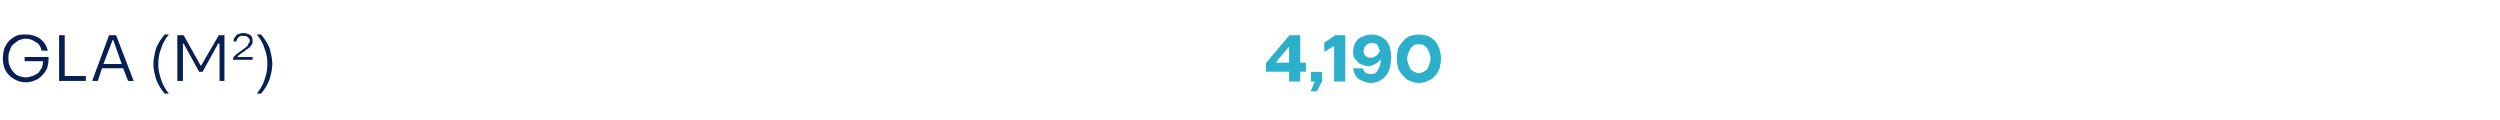 <?xml version="1.0" standalone="no"?><!DOCTYPE svg PUBLIC "-//W3C//DTD SVG 1.1//EN" "http://www.w3.org/Graphics/SVG/1.1/DTD/svg11.dtd"><svg xmlns="http://www.w3.org/2000/svg" version="1.1" width="355.3px" height="17px" viewBox="0 -5 355.3 17" style="top:-5px"><desc>GLA (M2) 4,190</desc><defs/><g id="Polygon37821"><path d="m183.3 5.1H180V4l3.3-3.9h1.4v3.9h.8v1.1h-.8v1.4h-1.4V5.1zm-.2-3.5l-2 2.4h2.2V1.6h-.2zm3.3 3.7h1.4v1.2l-.7 1.4h-.7l.6-1.4h-.6V5.3zm3.1-3.8l-1.2.7V1.1l1.5-1h1.3v6.4h-1.4v-5h-.2zm4.1 3.3c.1.3.3.5.4.6c.2.1.5.2.8.2c.3 0 .5 0 .7-.1c.1-.1.3-.3.4-.5l.3-.6c.1-.3.1-.6.1-.9v-.1h-.2c-.2.3-.4.5-.7.6c-.3.2-.6.3-1 .3c-.3 0-.6-.1-.8-.2c-.3-.1-.5-.2-.6-.4c-.2-.2-.4-.4-.5-.6c-.1-.3-.1-.6-.1-.9c0-.3.1-.6.2-.9c.1-.2.3-.5.5-.7c.2-.2.5-.3.8-.4c.3-.1.6-.2.9-.2c1 0 1.6.3 2.1.8c.5.5.7 1.3.7 2.3c0 1.2-.2 2-.7 2.6c-.5.6-1.2 1-2.1 1c-.3 0-.7-.1-.9-.2c-.3-.1-.6-.2-.8-.4c-.2-.1-.3-.3-.4-.5c-.2-.3-.2-.5-.3-.8h1.2zm1.2-1.5c.3 0 .6-.1.8-.3c.3-.1.4-.4.6-.7c-.1-.4-.2-.7-.4-1c-.2-.2-.5-.3-.9-.3c-.1 0-.3 0-.4.1c-.2.1-.3.1-.4.3l-.3.3c0 .2-.1.4-.1.5c0 .4.1.6.3.8c.2.2.5.3.8.3zm6.9 3.4c-.5 0-.9-.1-1.3-.3c-.4-.1-.7-.4-.9-.7c-.3-.2-.5-.6-.7-1c-.1-.4-.2-.9-.2-1.4c0-.5.1-.9.2-1.4c.2-.4.4-.7.7-1c.2-.3.5-.5.9-.7c.4-.1.8-.2 1.3-.2c.4 0 .8.1 1.2.2c.4.2.7.4 1 .7c.2.3.4.6.6 1.1c.1.4.2.8.2 1.3c0 .5-.1 1-.2 1.4c-.2.4-.4.8-.6 1c-.3.3-.6.6-1 .7c-.4.2-.8.3-1.2.3zm0-5.5c-.3 0-.5 0-.7.1c-.2.1-.4.3-.6.5l-.3.6c-.1.3-.2.6-.2.9c0 .4.1.6.2.9c.1.3.2.5.3.7c.2.2.4.3.6.4c.2.1.4.2.7.2c.2 0 .4-.1.6-.2c.2-.1.4-.2.6-.4c.1-.2.2-.4.3-.7c.1-.3.2-.5.2-.9c0-.3-.1-.6-.2-.9l-.3-.6c-.2-.2-.4-.4-.6-.5c-.2-.1-.4-.1-.6-.1z" style="stroke-width:0.135pt; stroke:#2bafca;" fill="#2bafca"/></g><g id="Polygon37820"><path d="m5.9 2.2c-.1-.6-.4-1-.8-1.2C4.7.7 4.2.5 3.7.5c-.4 0-.7.1-1 .2c-.3.2-.6.4-.8.6c-.3.2-.4.5-.5.9c-.2.3-.2.7-.2 1.1c0 .4 0 .7.2 1.1c.1.3.3.6.5.8c.2.3.5.5.8.6c.3.1.6.2 1 .2c.3 0 .6-.1.9-.2c.3-.1.5-.2.8-.4c.2-.2.3-.4.5-.7c.1-.2.2-.5.2-.8v-.2H3.5v-.6h3.4v.3c0 .5-.1.9-.2 1.3c-.2.4-.4.7-.7 1c-.3.3-.6.6-1 .7c-.4.2-.9.3-1.3.3c-.5 0-1-.1-1.4-.3c-.4-.2-.7-.4-1-.7C1 5.4.8 5.1.6 4.6c-.1-.4-.2-.8-.2-1.3c0-.5.1-1 .2-1.4c.2-.4.4-.8.7-1.1c.3-.3.6-.5 1-.7c.4-.2.9-.2 1.4-.2c.8 0 1.4.2 2 .6c.5.4.9.9 1.1 1.7h-.9zm2.5 4.3V0h.8v5.8h3v.7H8.4zm9.1-1.8h-3l-.6 1.8h-.8L15.5 0h1L19 6.5h-.8l-.7-1.8zm-.2-.6L16.1.7h-.1l-1.3 3.4h2.6zM24-.1c-.5.6-.9 1.3-1.1 2c-.3.7-.4 1.5-.4 2.2c0 .7.1 1.4.4 2.2c.2.7.6 1.4 1.1 2h-.6c-.5-.6-.9-1.2-1.2-2c-.2-.7-.4-1.4-.4-2.2c0-.8.2-1.5.4-2.3c.3-.7.7-1.3 1.2-1.9h.6zm4.8 5.3h-.5l-2.2-4h-.1v5.3h-.8V0h.9l2.4 4.3h.1L31.1 0h.8v6.5h-.7V1.2h-.2l-2.2 4zM33.2.9c0-.1 0-.3.1-.5c.1-.1.2-.2.3-.4c.1-.1.3-.2.5-.2c.1-.1.3-.1.5-.1c.2 0 .4 0 .5.1c.2 0 .3.1.5.2c.1.1.2.2.2.3c.1.2.1.3.1.5c0 .2 0 .4-.1.5c-.1.2-.2.3-.4.5c-.1.1-.3.2-.5.3c-.1.2-.3.3-.5.4c-.1.1-.3.2-.4.3l-.3.3c.04-.04 0 0 0 0h2.2v.4h-2.8s.03-.07 0-.1c0-.1.1-.2.1-.3l.3-.3c.1-.1.2-.2.4-.3c.1-.1.2-.2.4-.3c.1-.1.3-.2.4-.3c.1-.1.3-.2.4-.3c.1-.1.2-.3.2-.4c.1-.1.2-.2.2-.4c0-.2-.1-.4-.3-.5c-.1-.2-.3-.2-.6-.2h-.4c-.1.1-.2.1-.3.2c-.1.1-.2.2-.2.3c-.1.1-.1.2-.1.3h-.4zm3.9-1c.5.6.9 1.2 1.2 1.9c.2.8.4 1.5.4 2.3c0 .8-.2 1.5-.4 2.2c-.3.8-.7 1.4-1.2 2h-.6c.5-.6.9-1.3 1.1-2c.3-.8.4-1.5.4-2.2c0-.7-.1-1.5-.4-2.2c-.2-.7-.6-1.4-1.1-2h.6z" stroke="none" fill="#081f53"/></g></svg>
